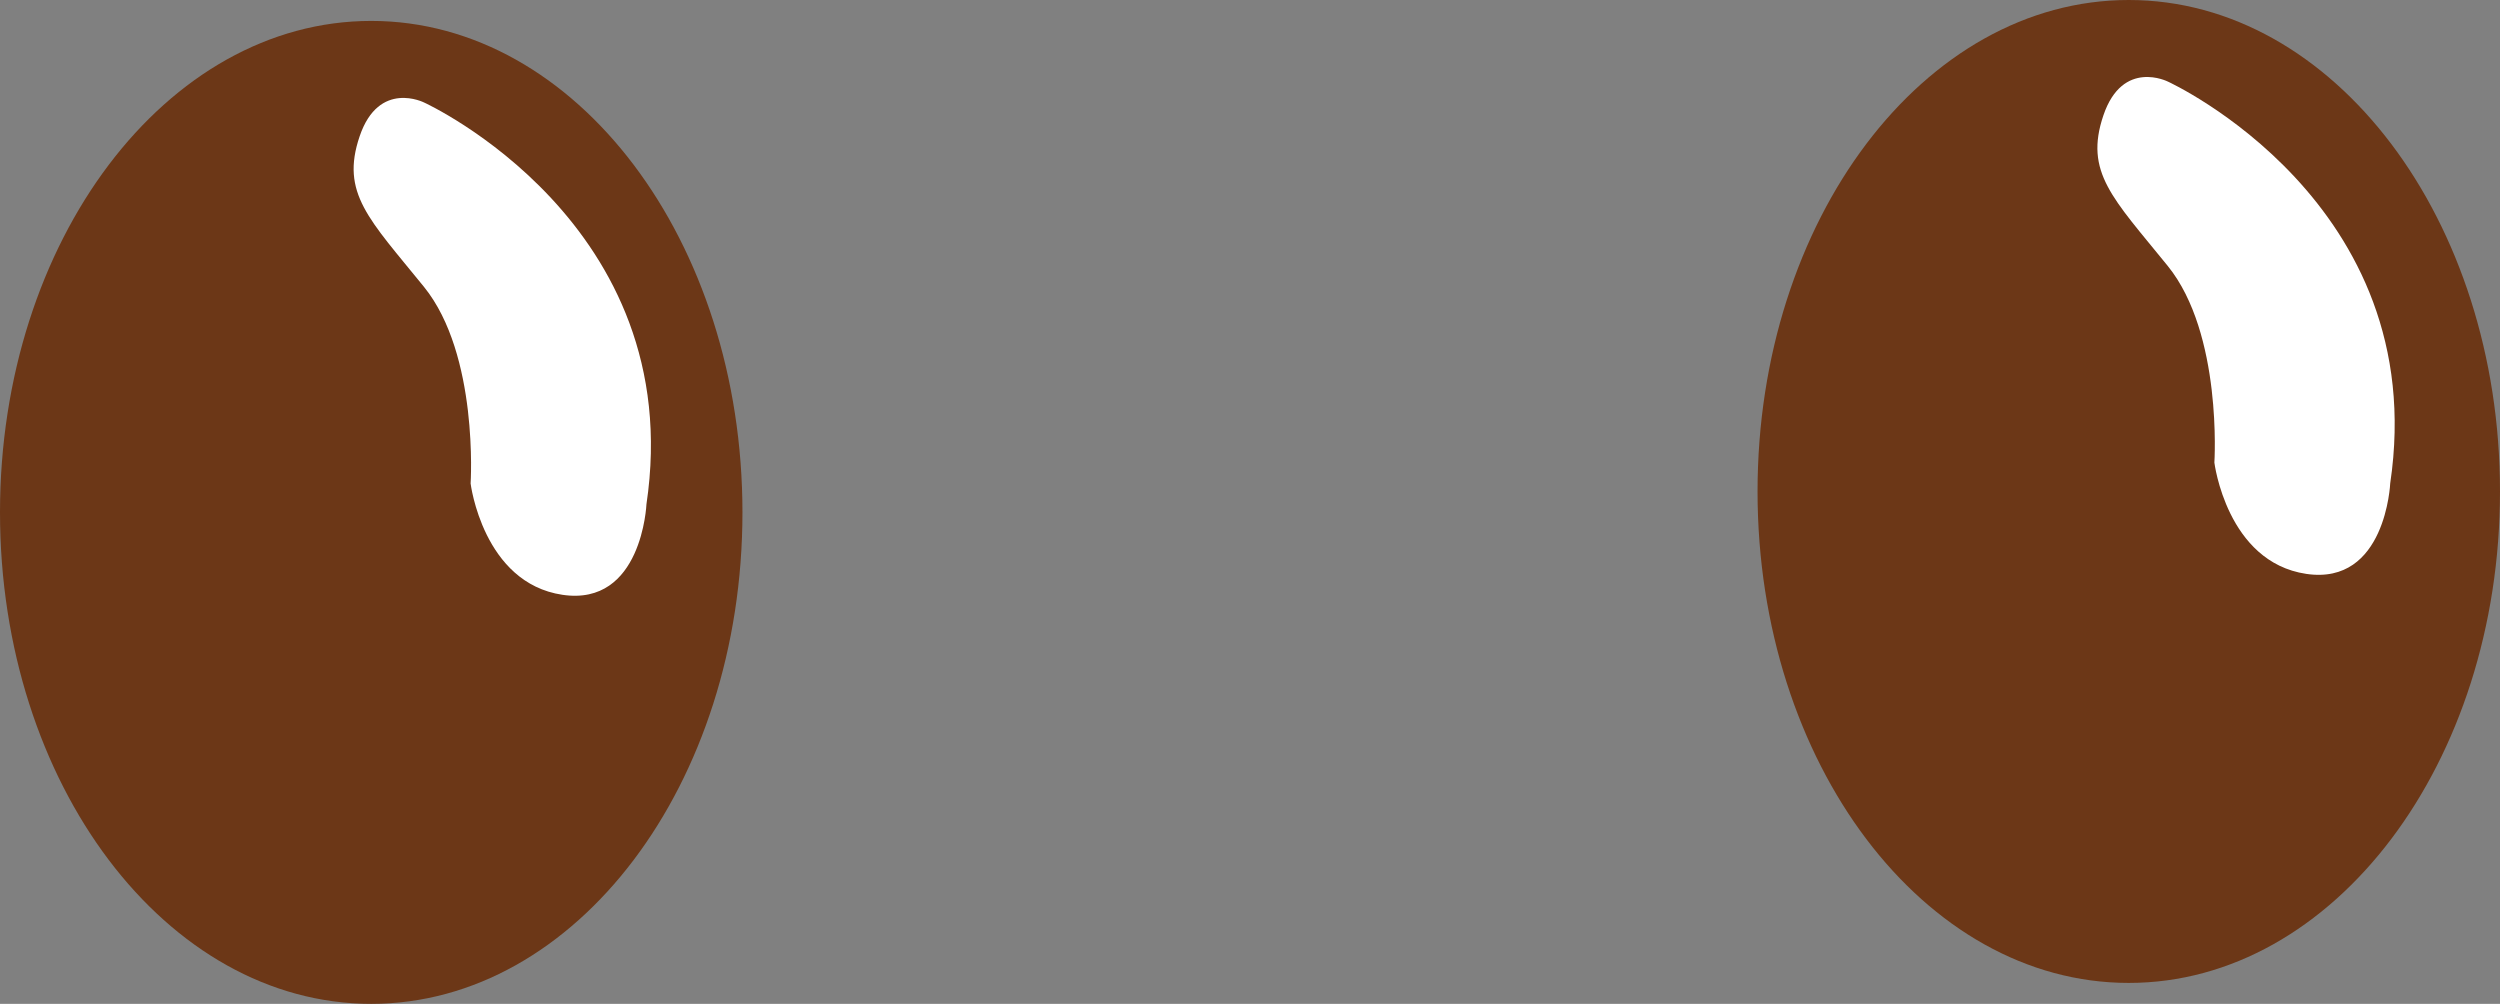 <svg xmlns="http://www.w3.org/2000/svg" width="237.439" height="95.342" viewBox="0 0 237.439 95.342">
  <rect x="0" y="0" width="237.439" height="95.342" fill="#808080" stroke="none"/>
  <g id="グループ_551" data-name="グループ 551" transform="translate(-6178.781 21239.779)">
    <g id="グループ_432" data-name="グループ 432" transform="translate(6249.296 -21191.115)">
      <path id="パス_432" data-name="パス 432" d="M0,0C0,25.779-15.785,46.677-35.257,46.677S-70.515,25.779-70.515,0s15.786-46.677,35.258-46.677S0-25.779,0,0" fill="#6c3717"/>
    </g>
    <g id="グループ_436" data-name="グループ 436" transform="translate(6219.078 -21230.035)">
      <path id="パス_436" data-name="パス 436" d="M0,0S25.068,11.453,21.1,38.149c0,0-.417,9.72-7.972,8.6S4.4,36.179,4.4,36.179,5.191,23.941-.03,17.5-7.972,8.6-6.14,3.2,0,0,0,0" fill="#fff"/>
    </g>
    <g id="グループ_439" data-name="グループ 439" transform="translate(6416.22 -21193.102)">
      <path id="パス_439" data-name="パス 439" d="M0,0C0,25.779-15.785,46.677-35.257,46.677S-70.515,25.779-70.515,0s15.786-46.677,35.258-46.677S0-25.779,0,0" fill="#6c3717"/>
    </g>
    <g id="グループ_440" data-name="グループ 440" transform="translate(6384.693 -21232.023)">
      <path id="パス_440" data-name="パス 440" d="M0,0S25.068,11.453,21.1,38.149c0,0-.417,9.72-7.972,8.6S4.4,36.179,4.4,36.179,5.191,23.941-.03,17.5-7.972,8.6-6.14,3.2,0,0,0,0" fill="#fff"/>
    </g>
  </g>
</svg>
